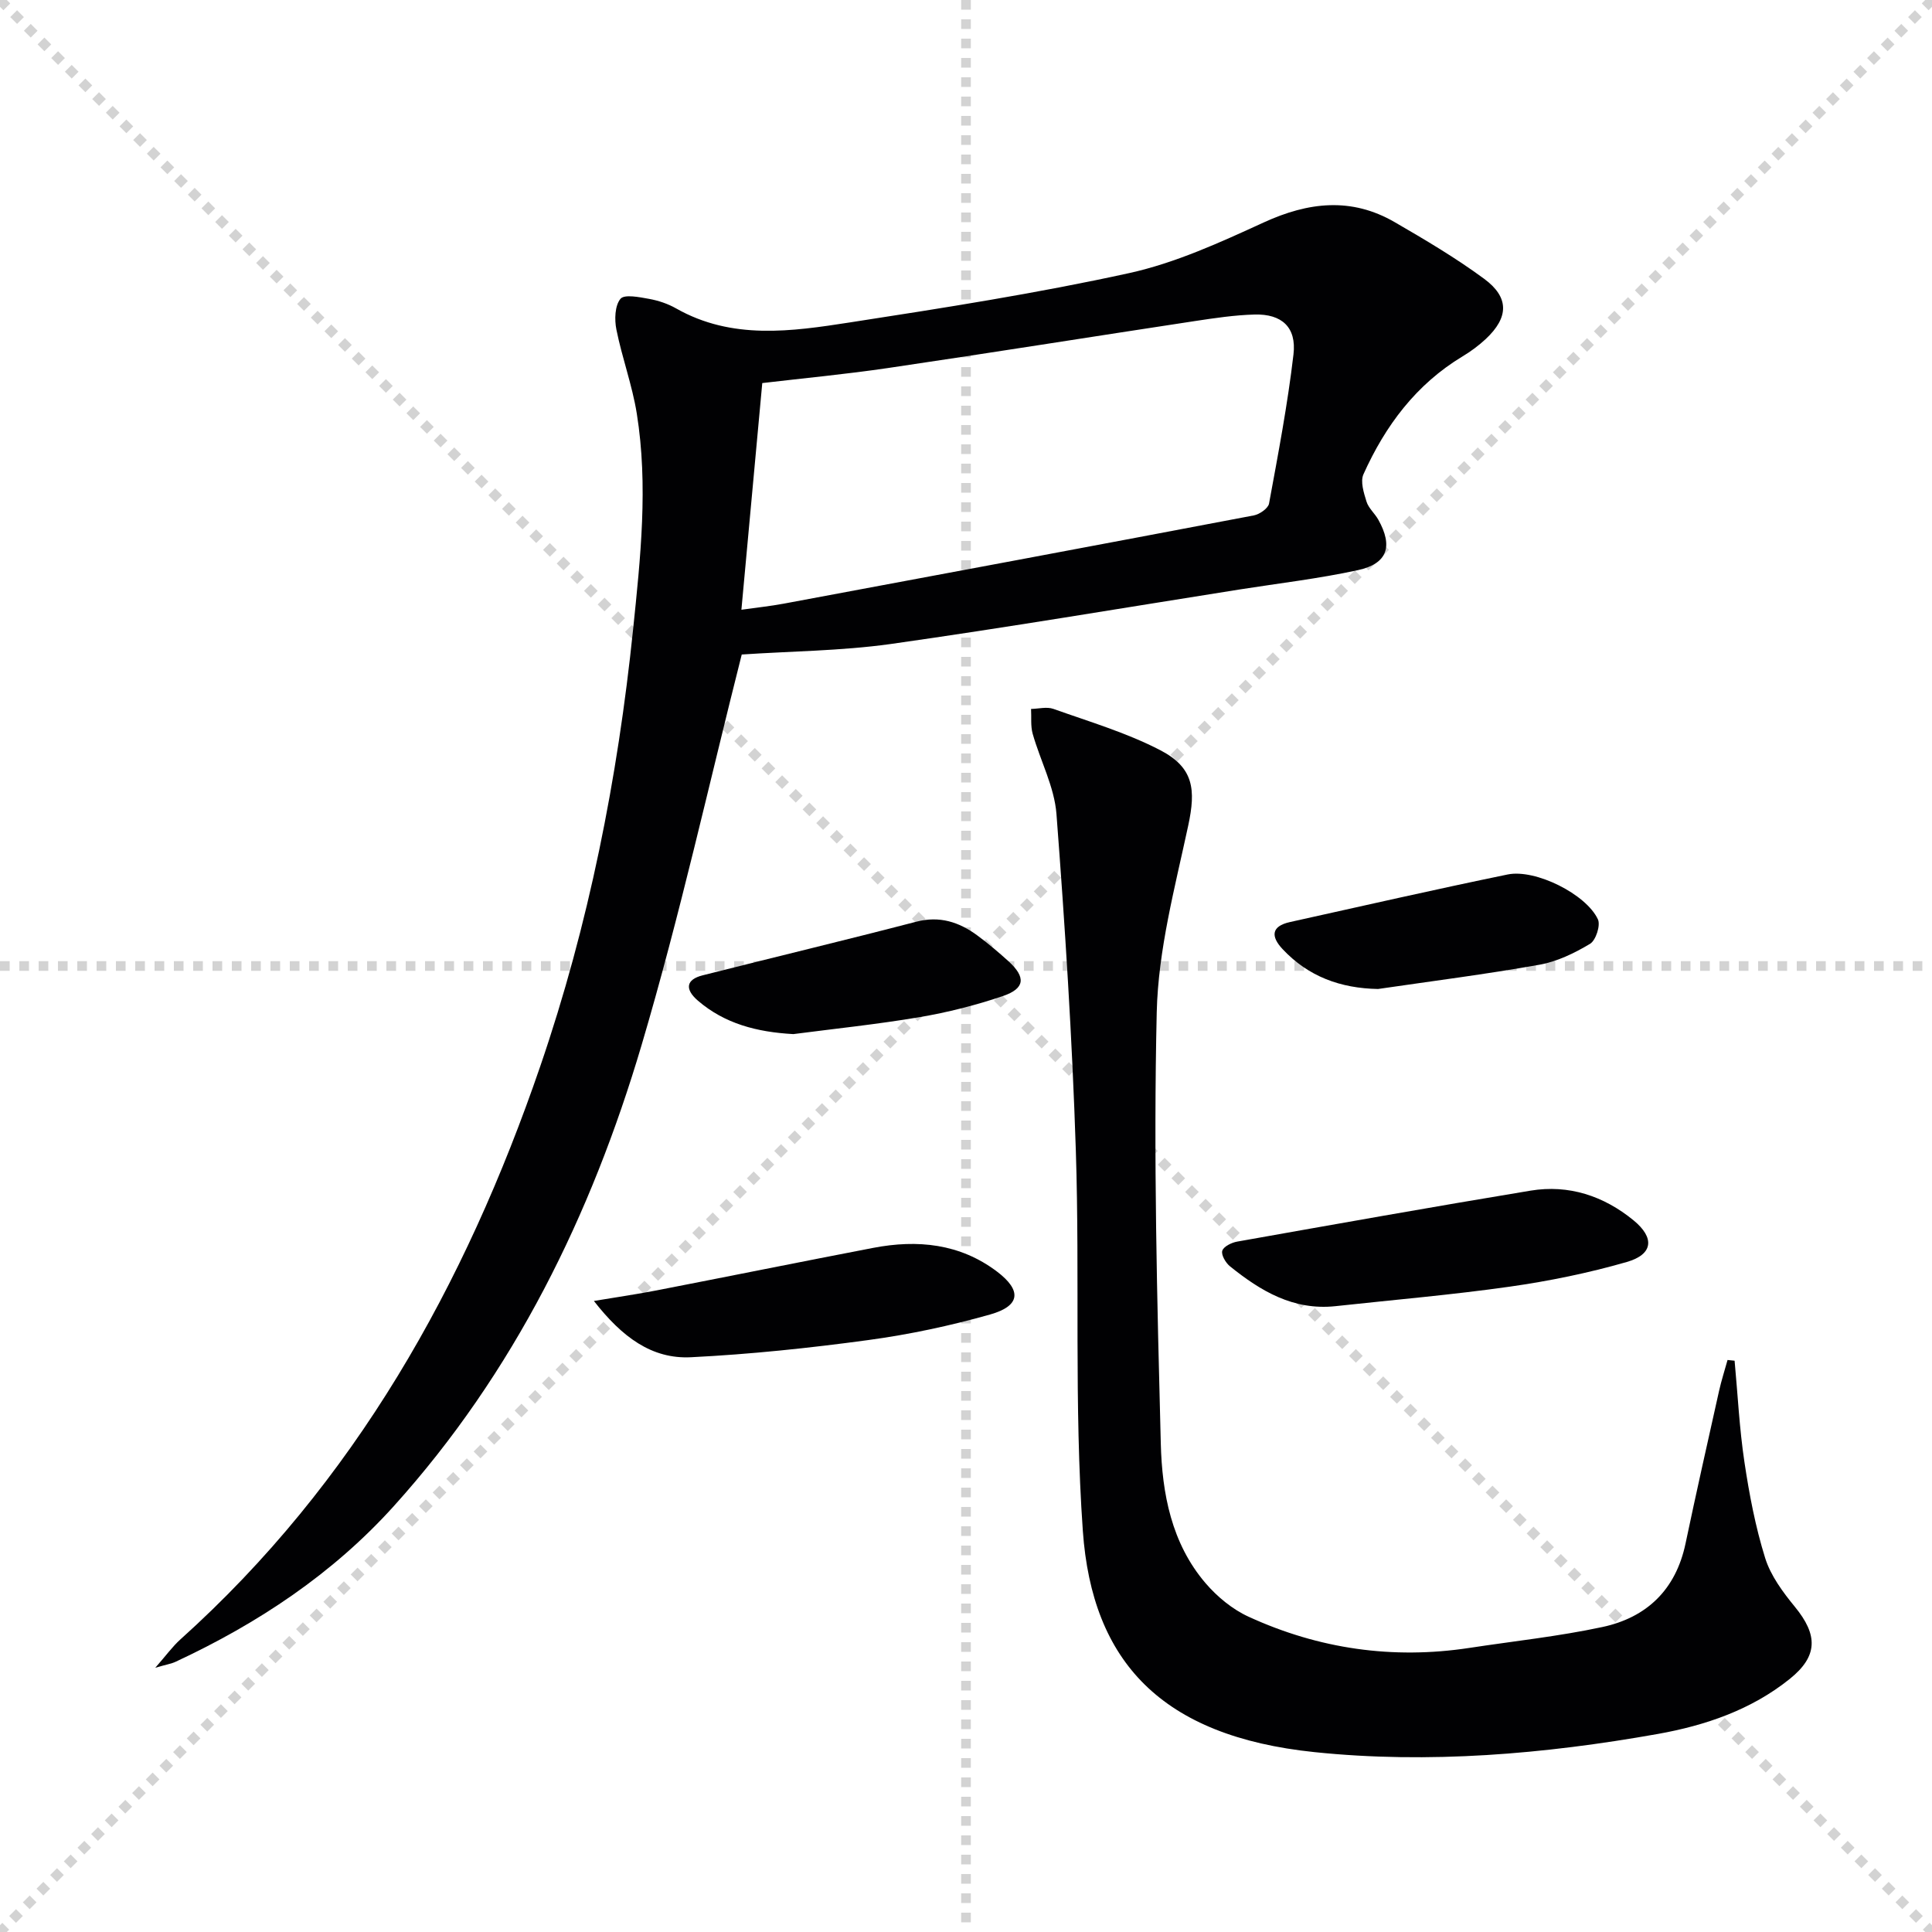 <svg enable-background="new 0 0 400 400" viewBox="0 0 400 400" xmlns="http://www.w3.org/2000/svg"><g stroke="lightgray" stroke-dasharray="1,1" stroke-width="1" transform="scale(2, 2)"><line x1="0" y1="0" x2="200" y2="200"></line><line x1="200" y1="0" x2="0" y2="200"></line><line x1="100" y1="0" x2="100" y2="200"></line><line x1="0" y1="100" x2="200" y2="100"></line></g><g fill="#010103"><path d="m153.57 135.51c-6.74 26.58-12.78 53.99-20.73 80.84-10.43 35.23-26.4 67.86-51.3 95.47-12.67 14.05-28.14 24.29-45.2 32.24-.86.4-1.85.55-4.19 1.23 2.3-2.62 3.58-4.41 5.18-5.85 36.13-32.47 58.98-73.34 74.52-118.67 10.05-29.32 16.03-59.57 19.22-90.41 1.54-14.92 3.16-29.82.77-44.74-.94-5.87-3.05-11.54-4.22-17.38-.42-2.07-.33-4.95.84-6.37.81-.99 3.93-.35 5.93.01 1.93.35 3.9 1.01 5.6 1.98 11.57 6.56 23.88 4.77 36 2.89 19.34-2.99 38.71-6.02 57.8-10.21 9.59-2.11 18.83-6.35 27.84-10.48 9.25-4.24 18.14-5.27 27.12-.07 6.32 3.66 12.64 7.4 18.51 11.72 5.26 3.87 5.12 8.01.35 12.48-1.45 1.35-3.08 2.56-4.78 3.58-9.64 5.8-16.03 14.38-20.54 24.42-.68 1.51.07 3.85.63 5.66.42 1.36 1.71 2.44 2.44 3.74 3.09 5.52 1.92 9.11-4.21 10.45-8.09 1.76-16.35 2.72-24.54 4.01-24.1 3.81-48.16 7.88-72.31 11.3-10.28 1.42-20.74 1.48-30.73 2.16zm-.07-9.27c3-.43 5.93-.73 8.82-1.27 32.43-6.04 64.86-12.1 97.27-18.26 1.2-.23 2.96-1.45 3.15-2.45 1.89-10.26 3.85-20.53 5.06-30.88.66-5.63-2.42-8.41-8.04-8.26-4.13.11-8.26.73-12.36 1.35-21.15 3.21-42.27 6.59-63.44 9.71-8.8 1.3-17.67 2.13-26.14 3.13-1.45 15.75-2.85 30.94-4.32 46.93z"/><path d="m359.13 281.72c.65 6.98.99 14.01 2.03 20.94 1 6.7 2.28 13.44 4.29 19.89 1.14 3.67 3.67 7.08 6.16 10.12 4.79 5.84 4.81 10.22-1.07 14.94-7.97 6.4-17.46 9.63-27.32 11.39-23.51 4.18-47.4 6.21-71.05 3.76-31.67-3.28-46.06-18.69-47.98-45.8-1.85-26.15-.6-52.51-1.45-78.75-.75-23.24-2.24-46.48-4.01-69.67-.43-5.62-3.34-11.04-4.92-16.6-.46-1.62-.24-3.43-.34-5.16 1.55-.03 3.26-.5 4.63-.01 7.46 2.66 15.16 4.93 22.14 8.56 6.92 3.6 7.37 8.14 5.77 15.59-2.74 12.78-6.22 25.72-6.52 38.65-.69 29.75.07 59.54.84 89.3.26 10.3 2.2 20.66 9.27 28.91 2.42 2.82 5.57 5.42 8.92 6.95 14.54 6.67 29.83 8.87 45.72 6.45 9.17-1.4 18.44-2.38 27.5-4.32 9.19-1.96 15.22-7.73 17.23-17.28 2.22-10.55 4.59-21.07 6.94-31.59.48-2.16 1.17-4.28 1.76-6.42.49.05.97.1 1.46.15z"/><path d="m276.47 270.43c-8.69.92-15.47-3.14-21.8-8.24-.9-.72-1.87-2.37-1.61-3.23.26-.88 1.93-1.7 3.09-1.9 20.23-3.59 40.46-7.2 60.73-10.55 7.93-1.31 15.16 1.1 21.32 6.14 4.44 3.64 4.06 7.06-1.39 8.63-7.92 2.28-16.08 3.95-24.24 5.11-11.99 1.7-24.07 2.73-36.1 4.04z"/><path d="m122.96 269.35c5.04-.84 9.01-1.41 12.94-2.18 14.97-2.91 29.91-5.93 44.88-8.81 9.16-1.76 17.95-.9 25.63 4.9 5.19 3.93 4.86 7.11-1.41 8.89-8.27 2.34-16.76 4.15-25.27 5.3-12.15 1.65-24.4 2.94-36.64 3.55-8.14.42-14.29-4.16-20.13-11.65z"/><path d="m285.31 204.76c-7.77-.14-14.43-2.57-19.76-8.25-2.45-2.61-2.4-4.74 1.53-5.61 15.01-3.33 30.01-6.75 45.07-9.85 5.74-1.18 16.26 4.08 18.68 9.29.58 1.24-.43 4.35-1.63 5.07-3.22 1.93-6.83 3.68-10.49 4.33-11.08 1.97-22.26 3.39-33.4 5.02z"/><path d="m164.25 214.1c-7.58-.42-14.22-2.17-19.74-6.91-2.81-2.42-2.44-4.39.93-5.25 14.75-3.74 29.55-7.28 44.27-11.11 4.82-1.25 8.82.06 12.56 2.79 2.27 1.66 4.43 3.5 6.52 5.39 3.64 3.31 3.45 5.65-1.17 7.22-5.6 1.9-11.41 3.37-17.24 4.36-8.8 1.49-17.71 2.41-26.13 3.51z"/></g></svg>